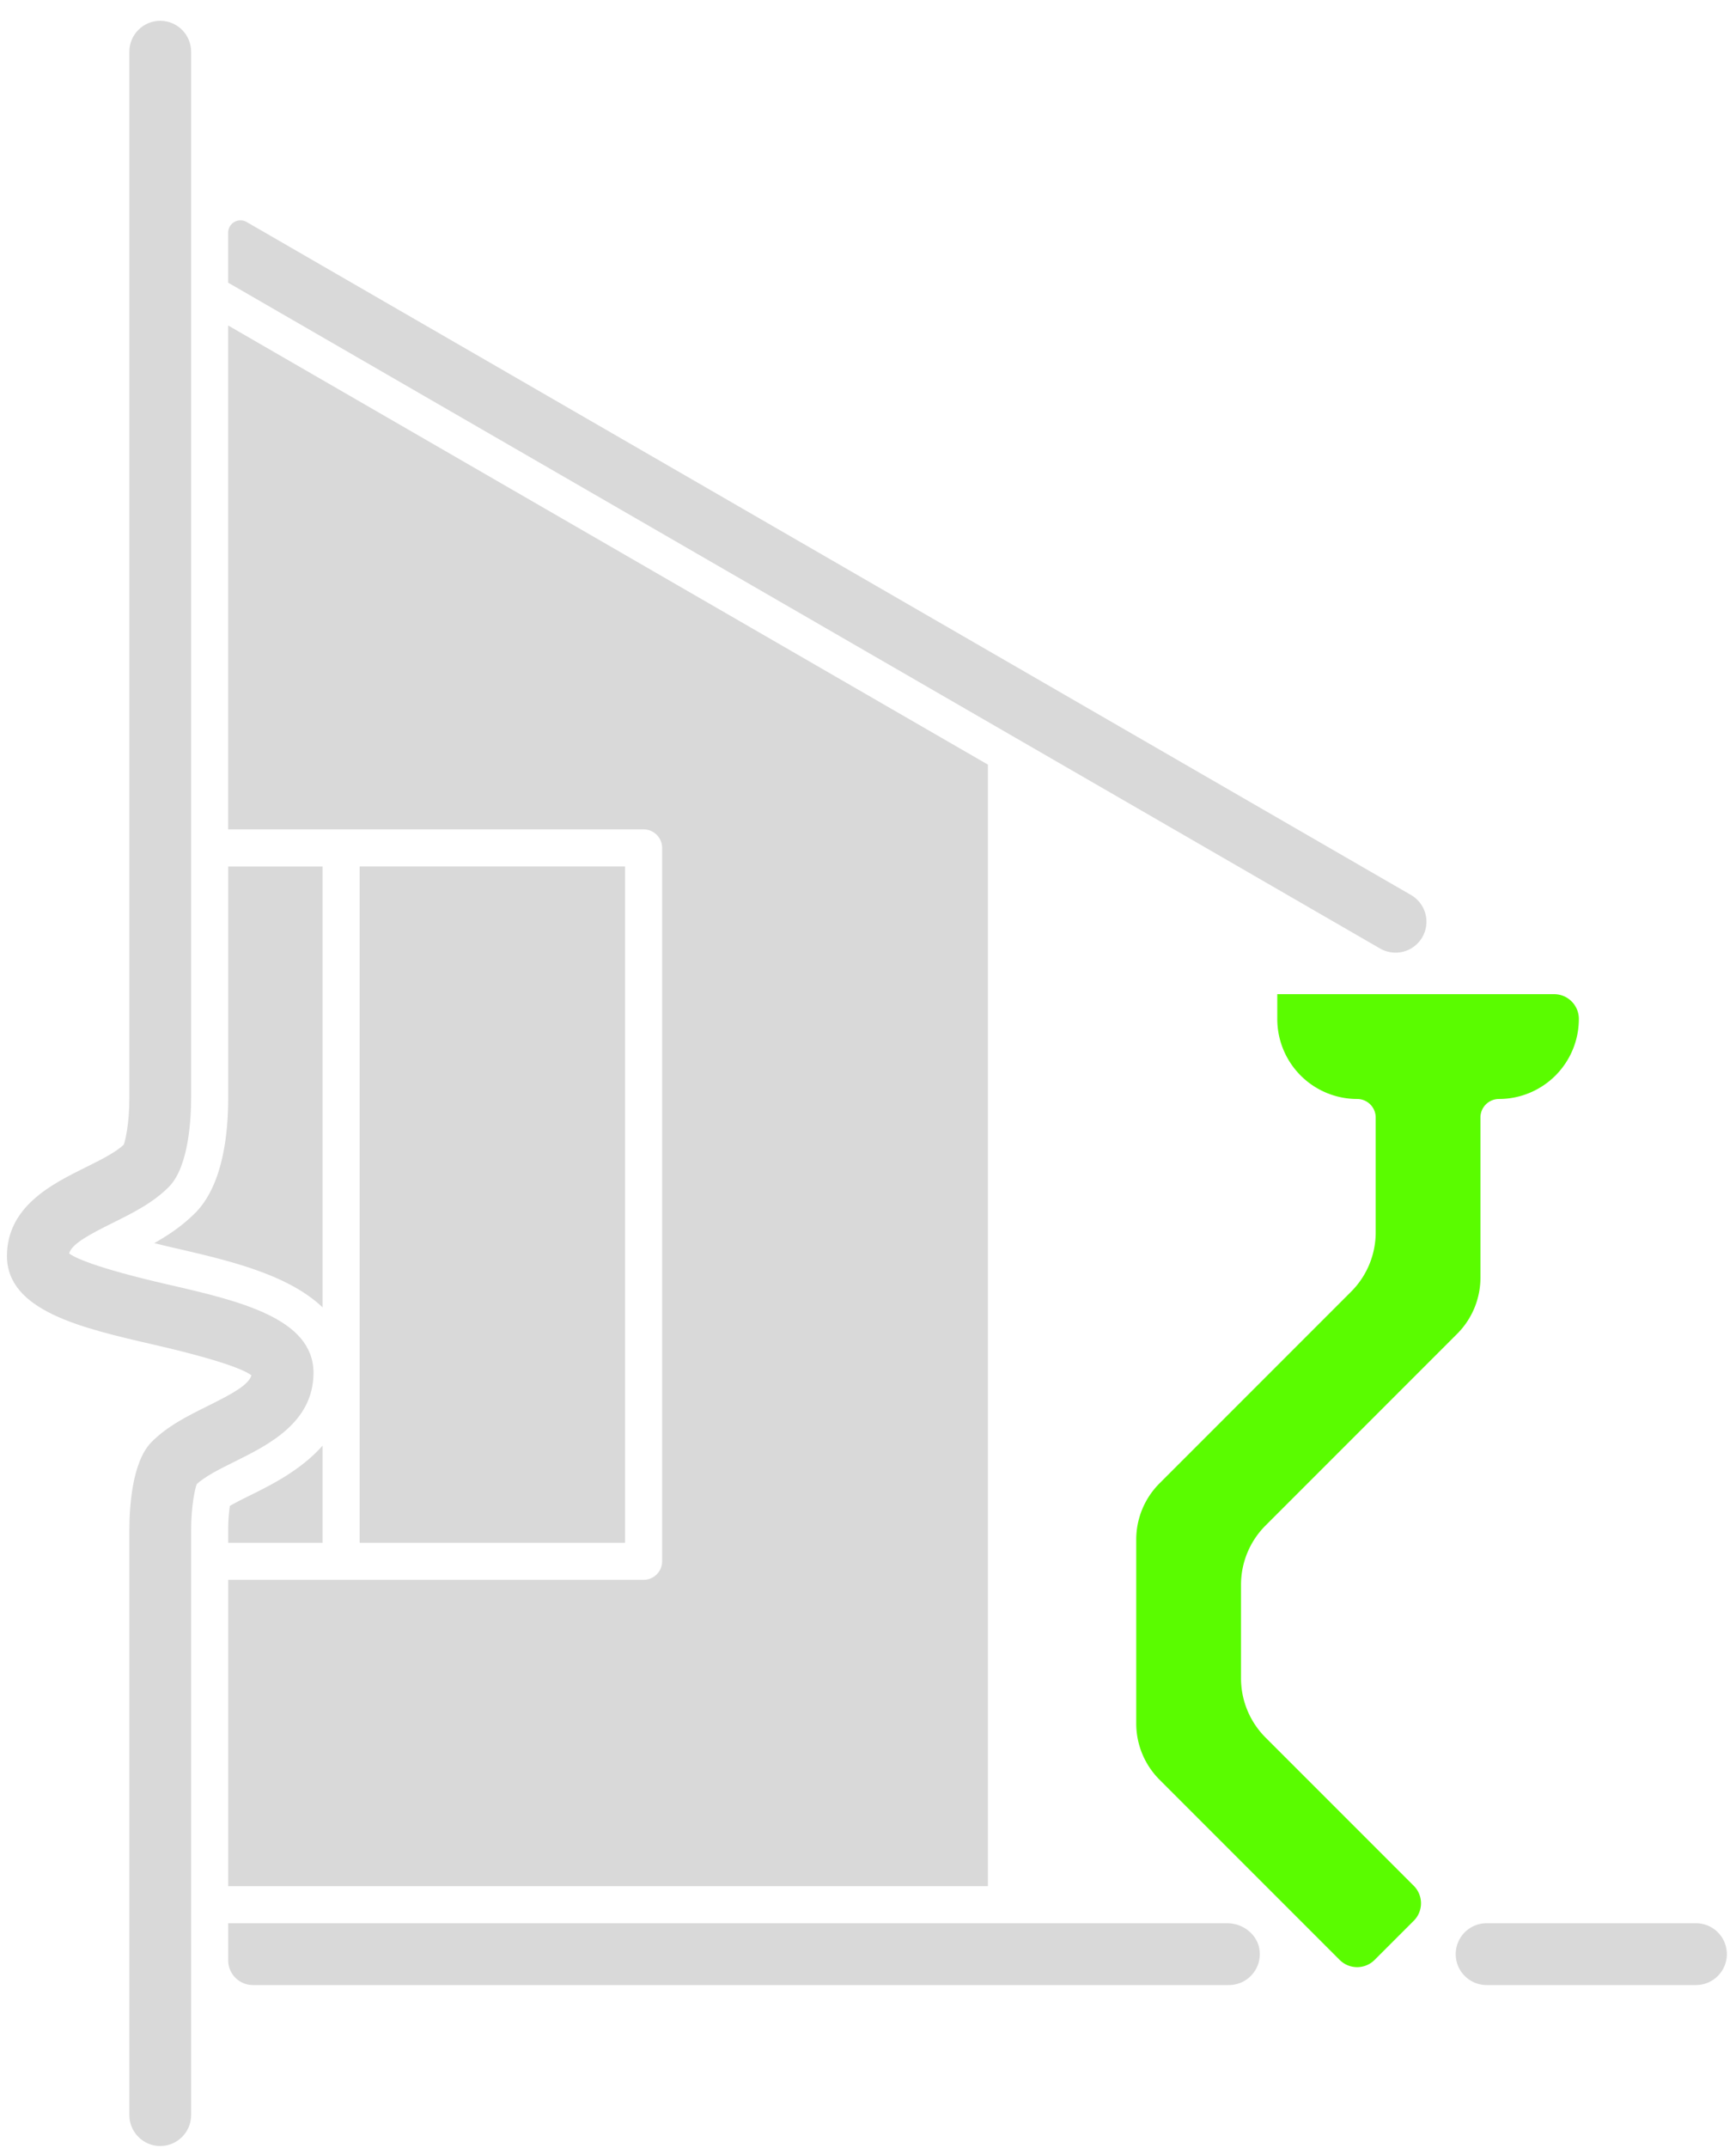 <svg xmlns="http://www.w3.org/2000/svg" width="76" height="94" fill="none"><path d="M15.745 37.917h11.62v29.595h-11.62V37.917Z" fill="#D9D9D9"/><path d="m61.893 82.523-6.49-6.489a3.667 3.667 0 0 1-1.073-2.593V69.35c0-.973.386-1.905 1.074-2.593l8.39-8.39a3.478 3.478 0 0 0 1.018-2.46v-7.004a.81.81 0 0 1 .81-.811 3.5 3.5 0 0 0 3.498-3.496v-.009c0-.597-.485-1.082-1.082-1.082h-12.12v1.09a3.5 3.5 0 0 0 3.496 3.497.811.811 0 0 1 .812.811v5.027c0 .972-.387 1.905-1.075 2.593l-8.39 8.39a3.478 3.478 0 0 0-1.018 2.459v8.047c0 .923.366 1.807 1.019 2.46l7.887 7.887a1.082 1.082 0 0 0 1.53 0l1.714-1.713a1.082 1.082 0 0 0 0-1.53Z" fill="#5AFC00"/><path d="M60.42 41.507a1.351 1.351 0 1 0 1.352-2.342L10.8 9.716a.54.54 0 0 0-.812.469v2.185l50.43 29.137ZM53.8 86.866c.793 0 1.426-.683 1.345-1.492-.07-.704-.715-1.213-1.422-1.213H9.99v1.623c0 .597.484 1.082 1.082 1.082H53.8ZM65.082 86.866h9.165a1.352 1.352 0 1 0 0-2.705h-9.165a1.352 1.352 0 1 0 0 2.705ZM9.99 48.054c0 1.593-.24 3.748-1.384 4.965-.579.594-1.22 1.025-1.853 1.38.281.07.59.145.929.223 2.281.525 4.93 1.14 6.44 2.59V37.918H9.99v10.137ZM14.122 63.262c-.948 1.069-2.24 1.712-3.106 2.142-.288.142-.671.332-.954.496a7.82 7.82 0 0 0-.072 1.087v.525h4.132v-4.25Z" fill="#D9D9D9"/><path d="M28.987 37.106v31.217a.811.811 0 0 1-.81.811H9.99V82.54h33.259V33.46L9.989 14.244v22.05h18.187c.448 0 .811.364.811.812Z" fill="#D9D9D9"/><path d="M7.318 56.203c-3.228-.743-4.076-1.189-4.293-1.35.117-.42.875-.826 1.912-1.34.876-.434 1.782-.883 2.486-1.605.852-.906.944-2.997.944-3.854V2.262C8.367 1.517 7.76.91 7.015.91c-.746 0-1.352.607-1.352 1.352v45.792c0 1.139-.183 1.88-.245 2.036-.366.348-1.035.68-1.684 1.001-1.446.717-3.426 1.698-3.43 3.873.005 2.4 3.26 3.15 6.408 3.874 3.18.732 4.055 1.158 4.294 1.347-.114.42-.873.827-1.914 1.343-.876.434-1.782.883-2.486 1.604-.82.874-.943 2.79-.943 3.855v25.57c0 .746.606 1.353 1.352 1.353.746 0 1.352-.607 1.352-1.352v-25.57c0-1.14.182-1.881.244-2.038.366-.347 1.035-.679 1.684-1 1.446-.717 3.426-1.699 3.43-3.873-.005-2.4-3.26-3.15-6.407-3.874Z" fill="#D9D9D9"/></svg>